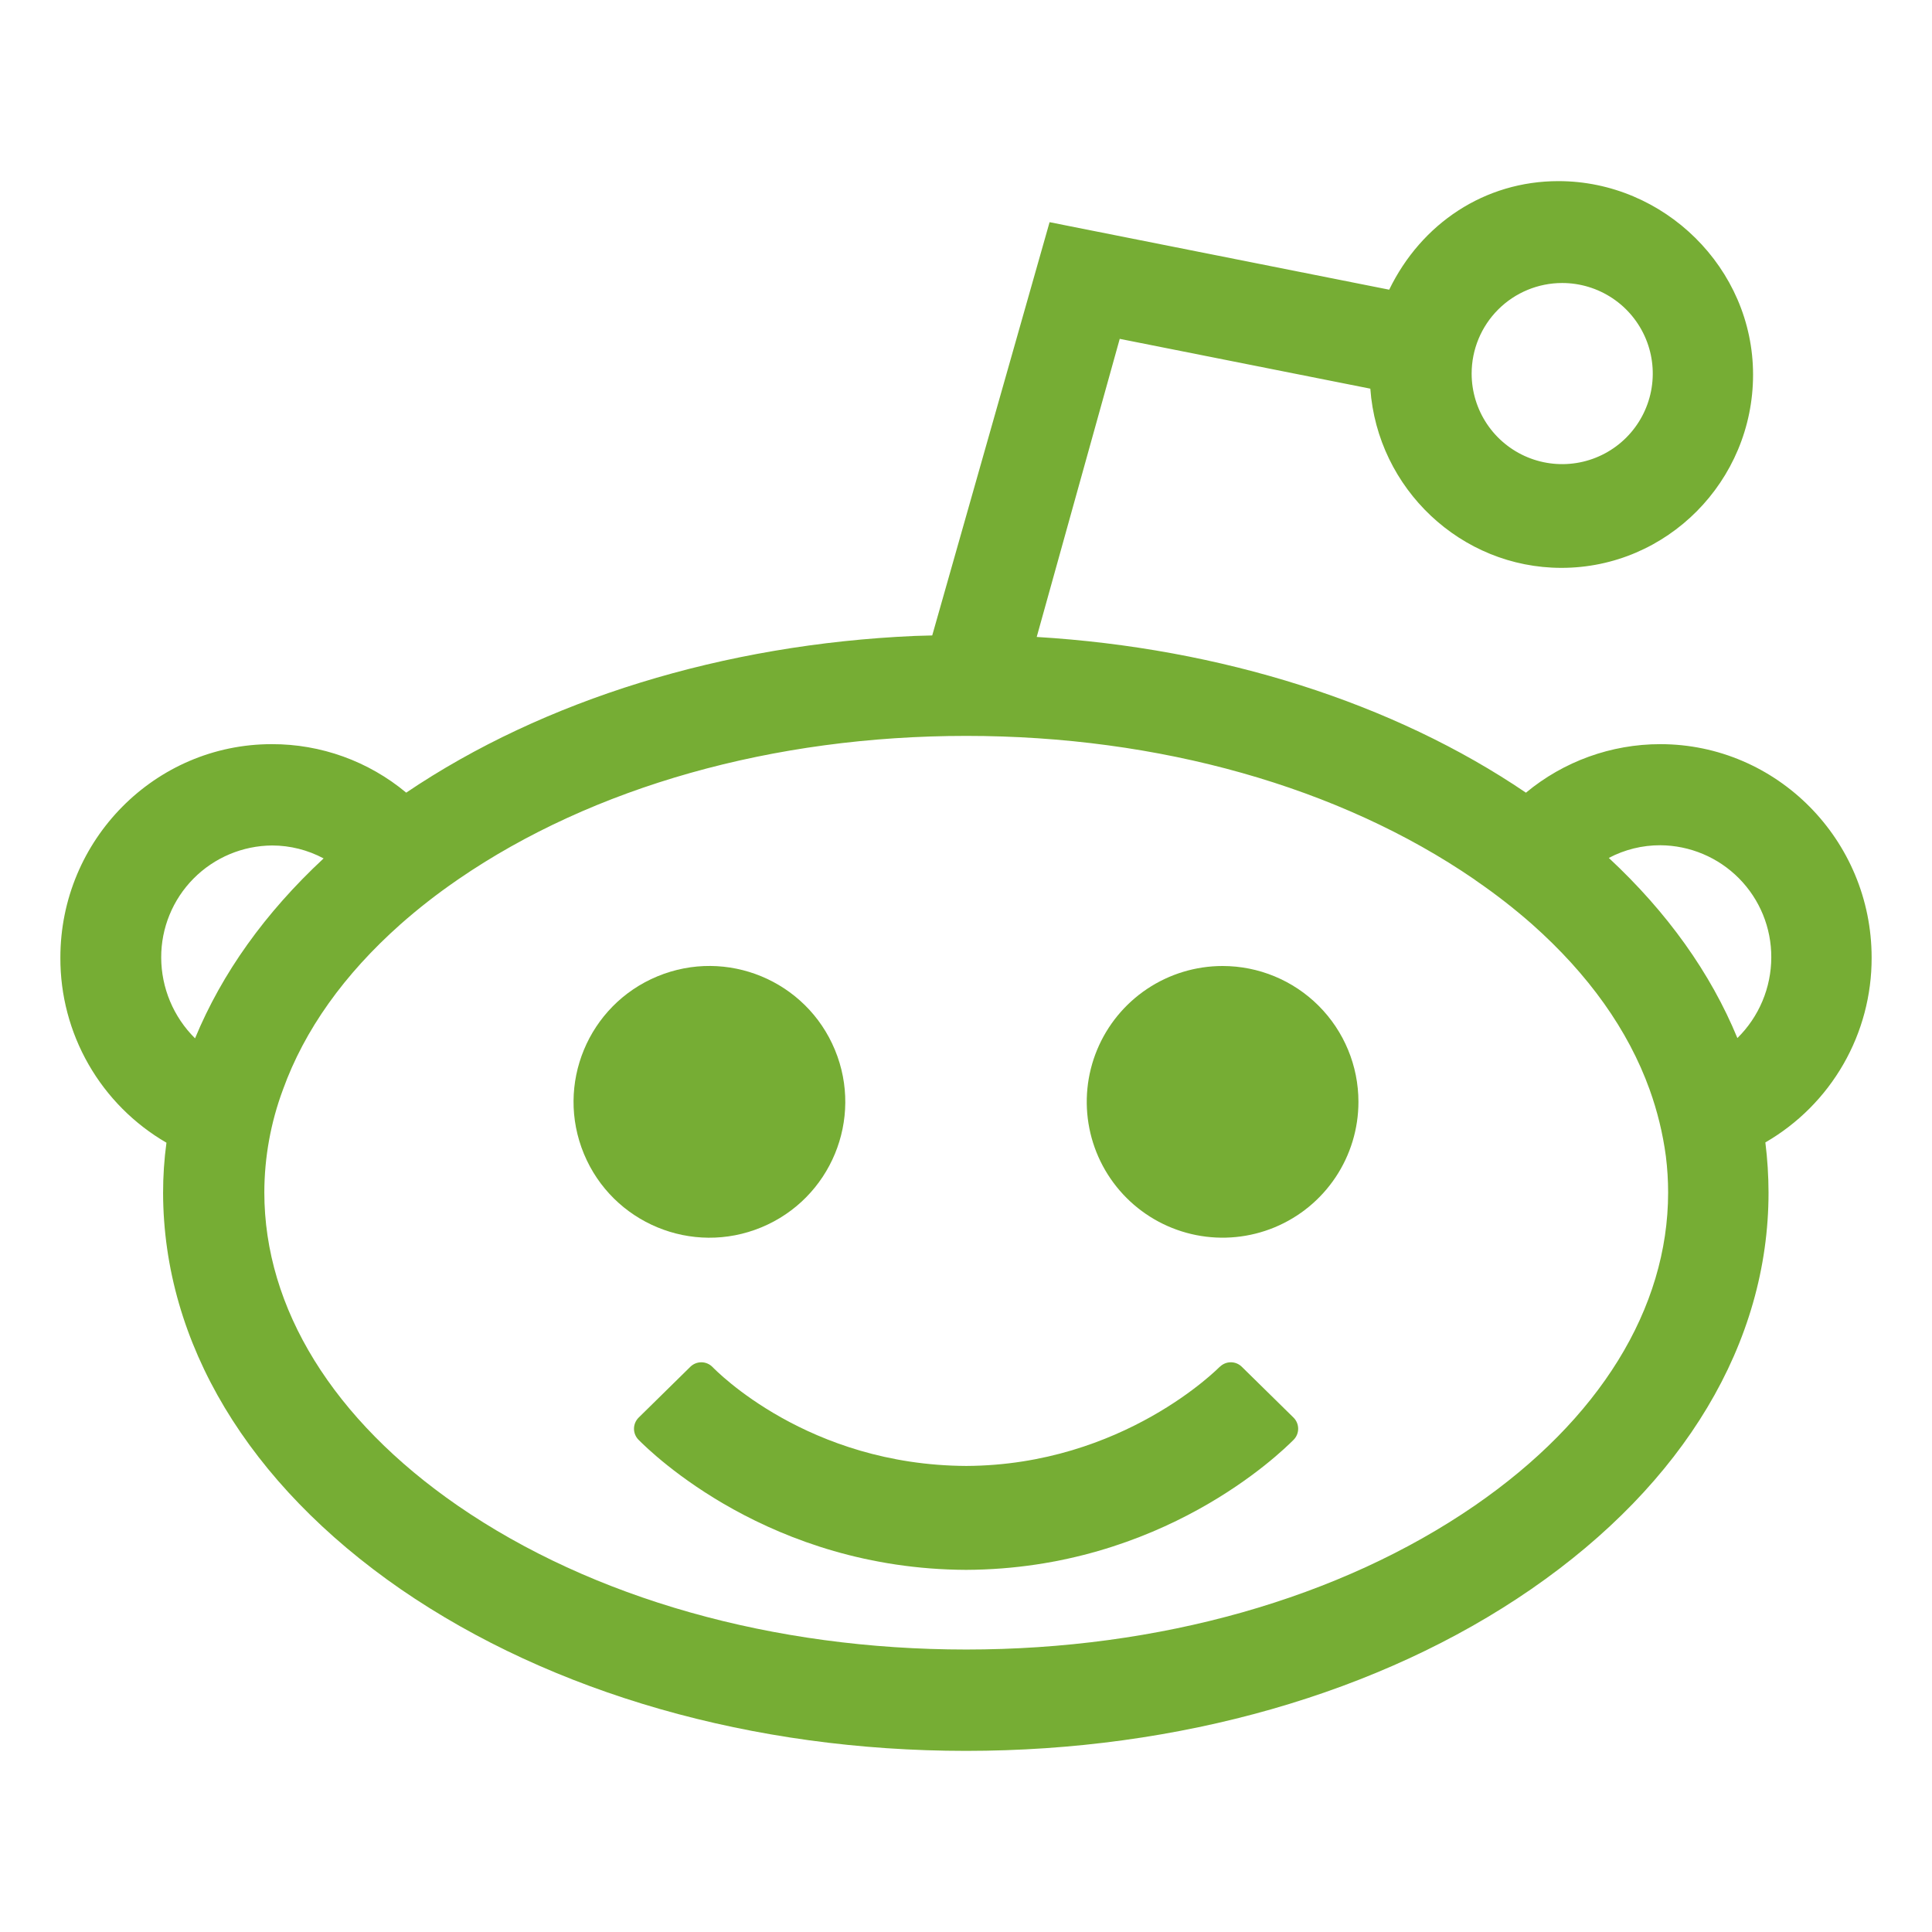 <svg width="512" height="512" viewBox="0 0 512 512" fill="none" xmlns="http://www.w3.org/2000/svg">
<path d="M324 256C316.88 256 309.92 258.111 303.999 262.067C298.079 266.023 293.465 271.645 290.74 278.223C288.016 284.802 287.303 292.04 288.692 299.023C290.081 306.007 293.509 312.421 298.544 317.456C303.579 322.491 309.993 325.919 316.977 327.308C323.96 328.697 331.198 327.984 337.777 325.26C344.355 322.535 349.977 317.921 353.933 312.001C357.889 306.08 360 299.12 360 292C360 282.452 356.207 273.295 349.456 266.544C342.705 259.793 333.548 256 324 256Z" fill="#76AD34"/>
<path d="M201.779 325.258C220.148 317.649 228.871 296.59 221.262 278.222C213.654 259.853 192.595 251.13 174.226 258.739C155.857 266.347 147.135 287.406 154.743 305.775C162.352 324.144 183.411 332.867 201.779 325.258Z" fill="#76AD34"/>
<path d="M496 253.77C496 222.58 470.86 197.21 440 197.21C426.993 197.209 414.395 201.758 404.39 210.07C369.39 186.3 323.61 171.75 274.74 168.8L296.74 89.8L363.15 103C365.05 129.48 387.15 150.49 413.8 150.49C441.8 150.49 464.58 127.49 464.58 99.28C464.58 71.07 441 48 413 48C393.47 48 376.69 59.19 368.15 76.77L278.15 58.88L247.05 168.4L242.42 168.53C191.79 170.74 144.08 185.46 107.65 210.06C97.647 201.718 85.025 197.168 72 197.21C41.11 197.21 16 222.58 16 253.77C15.956 263.697 18.532 273.461 23.467 282.075C28.402 290.689 35.523 297.848 44.11 302.83C43.512 307.251 43.215 311.708 43.22 316.17C43.33 355.91 65.71 393.17 106.22 421.17C146.36 448.77 199.51 464 256 464C312.49 464 365.76 448.77 405.83 421.11C446.36 393.11 468.68 355.84 468.68 316.05C468.671 311.604 468.39 307.162 467.84 302.75C476.432 297.79 483.561 290.647 488.506 282.047C493.451 273.446 496.036 263.691 496 253.77ZM414 75C418.747 75 423.387 76.408 427.334 79.045C431.28 81.682 434.357 85.43 436.173 89.816C437.99 94.201 438.465 99.027 437.539 103.682C436.613 108.338 434.327 112.614 430.971 115.971C427.614 119.327 423.338 121.613 418.682 122.539C414.027 123.465 409.201 122.99 404.816 121.173C400.43 119.357 396.682 116.28 394.045 112.334C391.408 108.387 390 103.747 390 99C390 92.635 392.529 86.53 397.029 82.029C401.53 77.529 407.635 75 414 75ZM42.72 253.77C42.691 245.932 45.772 238.402 51.287 232.832C56.802 227.262 64.302 224.108 72.14 224.06C76.892 224.07 81.57 225.248 85.76 227.49C70.26 241.9 58.83 257.9 51.69 275.17C48.859 272.37 46.609 269.037 45.07 265.365C43.531 261.692 42.732 257.752 42.72 253.77ZM390.82 399C355.08 423.59 307.22 437.14 256.05 437.14C204.88 437.14 157 423.61 121.29 399C88.29 376.21 70.05 346.74 70.05 316C70.068 306.685 71.745 297.448 75 288.72C80.68 272.98 91.16 258.24 106.15 244.93C110.833 240.793 115.762 236.943 120.91 233.4L121.21 233.19L121.45 233.02C157.17 208.5 204.97 195.02 256.06 195.02C307.15 195.02 354.96 208.53 390.68 233.02L390.91 233.19L391.25 233.44C396.391 236.97 401.316 240.803 406 244.92C421 258.24 431.48 272.97 437.16 288.73C439.221 294.45 440.666 300.373 441.47 306.4C441.871 309.601 442.072 312.824 442.07 316.05C442.06 346.77 423.86 376.24 390.82 399ZM460.42 275.08C453.29 257.8 441.86 241.79 426.35 227.36C430.557 225.141 435.244 223.987 440 224C447.837 224.048 455.336 227.203 460.849 232.773C466.363 238.343 469.442 245.873 469.41 253.71C469.403 257.693 468.604 261.635 467.061 265.307C465.518 268.979 463.26 272.308 460.42 275.1V275.08Z" fill="#76AD34"/>
<path d="M323.23 362.22C322.98 362.47 297.67 388.29 256.08 388.49C214.08 388.29 189.8 363.26 188.77 362.22C187.995 361.451 186.947 361.02 185.855 361.02C184.763 361.02 183.715 361.451 182.94 362.22L169.24 375.69C168.851 376.076 168.543 376.535 168.333 377.04C168.122 377.545 168.014 378.088 168.014 378.635C168.014 379.183 168.122 379.725 168.333 380.23C168.543 380.735 168.851 381.194 169.24 381.58C172.64 384.98 203.94 415.81 256.02 416.03C307.96 415.81 339.4 384.98 342.8 381.58C343.189 381.193 343.497 380.734 343.708 380.227C343.919 379.721 344.027 379.178 344.027 378.63C344.027 378.082 343.919 377.539 343.708 377.033C343.497 376.526 343.189 376.067 342.8 375.68L329.09 362.21C328.317 361.445 327.273 361.016 326.185 361.016C325.097 361.016 324.053 361.445 323.28 362.21L323.23 362.22Z" fill="#76AD34"/>
</svg>
